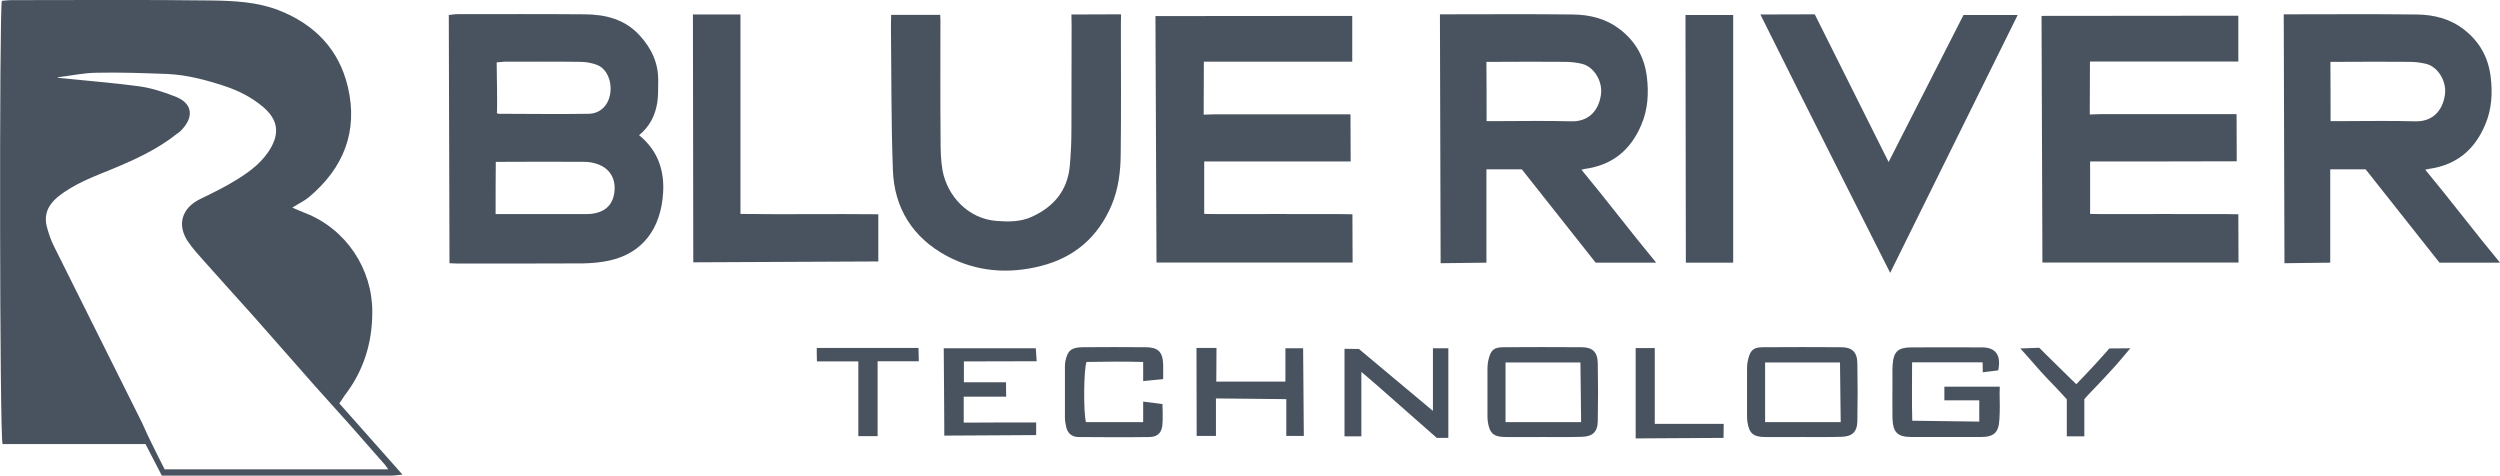 <?xml version="1.0"?>
<svg xmlns="http://www.w3.org/2000/svg" viewBox="0.07 0.71 129.22 24.59" fill="none">
<g clip-path="url(#clip0)">
<path d="M17.608 21.559C18.687 22.774 19.748 23.97 20.872 25.24C20.618 25.267 20.446 25.294 20.283 25.294C18.451 25.294 16.629 25.294 14.798 25.294C12.876 25.294 10.963 25.294 9.041 25.294C8.851 25.294 8.651 25.294 8.434 25.294C8.153 24.75 7.881 24.233 7.591 23.662C6.349 23.662 5.116 23.662 3.883 23.662C2.65 23.662 1.417 23.662 0.202 23.662C0.048 23.263 0.03 1.261 0.166 0.753C0.311 0.744 0.465 0.717 0.628 0.717C4.091 0.717 7.545 0.689 11.008 0.735C12.178 0.753 13.366 0.807 14.481 1.242C16.339 1.968 17.599 3.273 18.053 5.213C18.587 7.507 17.826 9.402 16.04 10.898C15.804 11.097 15.505 11.233 15.179 11.441C15.424 11.55 15.641 11.641 15.85 11.723C17.962 12.547 19.322 14.614 19.313 16.836C19.313 18.449 18.86 19.891 17.871 21.169C17.799 21.278 17.726 21.396 17.608 21.559ZM3.049 4.706C3.058 4.715 3.067 4.724 3.076 4.733C4.481 4.878 5.895 4.987 7.301 5.177C7.935 5.268 8.561 5.476 9.159 5.712C10.002 6.047 10.147 6.754 9.386 7.498C9.34 7.543 9.286 7.57 9.241 7.607C8.234 8.413 7.092 8.939 5.914 9.429C4.925 9.837 3.91 10.199 3.058 10.888C2.559 11.296 2.323 11.804 2.496 12.448C2.586 12.783 2.695 13.11 2.849 13.418C4.372 16.473 5.895 19.528 7.418 22.574C7.527 22.792 7.609 23.018 7.718 23.236C7.999 23.816 8.289 24.396 8.579 24.968C12.45 24.968 16.267 24.968 20.138 24.968C20.056 24.859 20.02 24.795 19.975 24.741C19.358 24.043 18.742 23.336 18.125 22.638C17.545 21.985 16.956 21.341 16.375 20.689C15.297 19.474 14.227 18.241 13.148 17.026C12.305 16.083 11.453 15.149 10.61 14.197C10.319 13.871 10.02 13.545 9.776 13.182C9.204 12.321 9.476 11.46 10.401 11.006C11.054 10.689 11.707 10.372 12.314 9.991C13.021 9.556 13.683 9.057 14.1 8.296C14.571 7.434 14.318 6.782 13.647 6.22C13.075 5.739 12.414 5.404 11.707 5.168C10.727 4.842 9.739 4.579 8.706 4.533C7.482 4.488 6.267 4.443 5.043 4.47C4.39 4.479 3.72 4.624 3.049 4.706Z" fill="#49535F"/>
<path d="M33.103 7.697C34.073 8.485 34.417 9.519 34.345 10.67C34.236 12.529 33.275 13.825 31.517 14.188C31.09 14.278 30.646 14.315 30.211 14.324C28.053 14.333 25.896 14.333 23.729 14.333C23.584 14.333 23.43 14.315 23.303 14.315L23.267 1.487C23.412 1.468 23.566 1.441 23.729 1.441C25.923 1.441 28.108 1.432 30.302 1.45C31.371 1.459 32.369 1.704 33.13 2.538C33.747 3.209 34.109 3.98 34.091 4.904C34.082 5.267 34.1 5.63 34.046 5.992C33.946 6.645 33.674 7.234 33.103 7.697ZM25.687 11.776C25.687 11.776 26.077 11.776 26.24 11.776C27.537 11.776 28.842 11.776 30.139 11.776C30.293 11.776 30.438 11.776 30.592 11.767C31.326 11.695 31.734 11.323 31.825 10.661C31.915 9.954 31.598 9.41 30.927 9.183C30.719 9.111 30.483 9.075 30.265 9.075C28.905 9.066 27.546 9.066 26.186 9.075C26.032 9.075 25.696 9.075 25.696 9.075C25.687 9.963 25.687 10.879 25.687 11.776ZM25.742 3.934C25.742 3.934 25.787 6.572 25.751 6.554C25.778 6.563 25.805 6.591 25.832 6.591C27.392 6.591 28.942 6.618 30.501 6.591C31.081 6.582 31.489 6.174 31.598 5.621C31.725 4.995 31.48 4.315 30.982 4.088C30.719 3.971 30.401 3.916 30.102 3.907C28.788 3.889 27.473 3.898 26.159 3.898C26.023 3.907 25.878 3.925 25.742 3.934Z" fill="#49535F"/>
<path d="M81.813 9.483C83.128 11.069 84.397 12.746 85.675 14.287H82.547C81.296 12.71 80.018 11.087 78.731 9.464C78.132 9.464 77.552 9.464 76.9 9.464C76.9 11.069 76.9 12.646 76.9 14.287L74.533 14.315L74.497 1.45C74.497 1.45 74.742 1.45 74.878 1.45C77.035 1.45 79.202 1.432 81.36 1.459C82.239 1.468 83.082 1.668 83.817 2.239C84.633 2.874 85.077 3.699 85.195 4.696C85.294 5.521 85.249 6.355 84.914 7.144C84.37 8.449 83.427 9.238 82.013 9.437C81.967 9.437 81.922 9.455 81.813 9.483ZM76.909 6.971C76.909 6.971 77.271 6.971 77.434 6.971C78.713 6.971 80 6.944 81.278 6.98C82.067 7.008 82.683 6.554 82.82 5.602C82.919 4.913 82.457 4.152 81.831 4.007C81.559 3.943 81.269 3.907 80.979 3.907C79.791 3.898 78.595 3.898 77.407 3.907C77.244 3.907 76.9 3.907 76.9 3.907C76.909 4.904 76.909 5.938 76.909 6.971Z" fill="#49535F"/>
<path d="M125.428 9.483C126.743 11.069 128.012 12.746 129.29 14.287H126.163C124.912 12.71 123.633 11.087 122.346 9.464C121.748 9.464 121.167 9.464 120.515 9.464C120.515 11.069 120.515 12.646 120.515 14.287L118.149 14.315L118.112 1.45C118.112 1.45 118.357 1.45 118.493 1.45C120.651 1.45 122.817 1.432 124.975 1.459C125.855 1.468 126.698 1.668 127.432 2.239C128.248 2.874 128.692 3.699 128.81 4.696C128.91 5.521 128.864 6.355 128.529 7.144C127.985 8.449 127.042 9.238 125.628 9.437C125.583 9.437 125.546 9.455 125.428 9.483ZM120.533 6.971C120.533 6.971 120.896 6.971 121.059 6.971C122.337 6.971 123.624 6.944 124.903 6.98C125.691 7.008 126.308 6.554 126.444 5.602C126.544 4.913 126.081 4.152 125.456 4.007C125.184 3.943 124.894 3.907 124.603 3.907C123.416 3.898 122.219 3.898 121.031 3.907C120.868 3.907 120.524 3.907 120.524 3.907C120.533 4.904 120.533 5.938 120.533 6.971Z" fill="#49535F"/>
<path d="M62.313 9.056C62.313 9.99 62.313 10.879 62.313 11.767L62.884 11.776C65.033 11.776 67.172 11.767 69.321 11.776C69.539 11.776 69.974 11.785 69.974 11.785L69.983 14.278C66.556 14.278 63.202 14.278 59.847 14.278L59.793 1.541L69.965 1.532C69.965 1.577 69.965 3.898 69.965 3.898C67.399 3.898 64.888 3.898 62.295 3.898L62.286 6.636L62.884 6.618C64.997 6.618 67.109 6.618 69.231 6.618C69.421 6.618 69.874 6.618 69.874 6.618L69.883 9.056C67.345 9.056 64.861 9.056 62.313 9.056Z" fill="#49535F"/>
<path d="M108.104 9.056C108.104 9.99 108.104 10.878 108.104 11.767L108.675 11.776C110.824 11.776 112.963 11.767 115.112 11.776C115.329 11.776 115.765 11.785 115.765 11.785L115.774 14.278C112.347 14.278 108.992 14.278 105.638 14.278L105.593 1.532L115.765 1.522C115.765 1.568 115.765 3.889 115.765 3.889C113.199 3.889 110.688 3.889 108.095 3.889L108.086 6.627L108.684 6.608C110.797 6.608 112.909 6.608 115.03 6.608C115.221 6.608 115.674 6.608 115.674 6.608L115.683 9.047C113.136 9.056 110.651 9.056 108.104 9.056Z" fill="#49535F"/>
<path d="M46.13 1.477H48.669C48.687 1.704 48.678 1.894 48.678 2.085C48.678 4.034 48.669 5.983 48.687 7.932C48.687 8.458 48.696 8.993 48.786 9.51C49.031 10.833 50.101 12.021 51.588 12.13C52.204 12.175 52.821 12.184 53.41 11.912C54.561 11.386 55.259 10.534 55.368 9.256C55.423 8.639 55.45 8.023 55.45 7.406C55.459 5.62 55.45 3.844 55.459 2.058C55.459 1.876 55.45 1.459 55.45 1.459L58.015 1.45C58.015 1.45 58.006 1.84 58.006 1.994C58.006 4.233 58.025 6.464 57.997 8.703C57.988 9.591 57.879 10.48 57.526 11.314C56.828 12.955 55.622 14.006 53.9 14.451C52.222 14.886 50.563 14.768 49.013 13.943C47.254 13 46.284 11.468 46.221 9.482C46.13 6.998 46.148 4.505 46.121 2.012C46.13 1.858 46.13 1.477 46.13 1.477Z" fill="#49535F"/>
<path d="M91.061 1.459L93.871 1.45C95.131 3.961 96.391 6.482 97.688 9.084C99.011 6.491 100.28 3.998 101.559 1.486C102.474 1.486 103.363 1.486 104.36 1.486C102.139 5.974 99.954 10.398 97.769 14.813C97.769 14.804 93.3 5.974 91.061 1.459Z" fill="#49535F"/>
<path d="M45.468 11.785C45.468 12.655 45.468 13.444 45.468 14.224L35.904 14.269L35.886 1.459H38.343C38.343 4.913 38.343 8.304 38.343 11.767C40.736 11.803 43.075 11.758 45.468 11.785Z" fill="#49535F"/>
<path d="M89.655 14.287C88.812 14.287 87.987 14.287 87.208 14.287L87.189 1.486C87.969 1.486 88.812 1.486 89.655 1.486C89.655 1.486 89.655 1.804 89.655 1.958C89.655 5.91 89.655 9.863 89.655 13.816C89.655 13.952 89.655 14.287 89.655 14.287Z" fill="#49535F"/>
<path d="M103.354 19.854C103.1 19.89 102.846 19.917 102.556 19.953L102.547 19.437C101.423 19.437 100.108 19.437 98.902 19.437C98.902 20.47 98.884 21.468 98.911 22.456L102.374 22.501C102.374 22.166 102.374 21.821 102.374 21.404C101.767 21.404 101.187 21.404 100.57 21.404C100.57 21.132 100.57 20.942 100.57 20.697C101.513 20.697 102.501 20.697 103.435 20.697L103.426 21.005C103.435 21.458 103.444 21.912 103.417 22.365C103.381 23.072 103.145 23.299 102.429 23.299C101.25 23.299 100.072 23.299 98.893 23.299C98.141 23.299 97.905 23.063 97.887 22.293C97.878 21.631 97.887 20.96 97.887 20.298C97.887 20.053 97.878 19.817 97.896 19.573C97.941 18.884 98.177 18.666 98.866 18.666C100.09 18.666 101.314 18.657 102.538 18.666C103.227 18.675 103.517 19.074 103.354 19.854Z" fill="#49535F"/>
<path d="M79.819 23.299C79.166 23.299 78.522 23.308 77.87 23.299C77.271 23.29 77.063 23.108 76.972 22.51C76.954 22.392 76.954 22.265 76.954 22.148V19.79C76.954 19.609 76.972 19.428 77.018 19.256C77.135 18.793 77.299 18.657 77.788 18.657C79.13 18.648 80.472 18.648 81.813 18.657C82.385 18.657 82.647 18.902 82.656 19.491C82.675 20.488 82.675 21.486 82.656 22.474C82.647 23.054 82.375 23.281 81.795 23.29C81.142 23.308 80.481 23.299 79.819 23.299ZM81.795 22.528L81.759 19.446C80.58 19.446 79.103 19.446 77.888 19.446C77.888 20.488 77.888 21.486 77.888 22.528C79.112 22.528 80.59 22.528 81.795 22.528Z" fill="#49535F"/>
<path d="M93.236 23.299C92.583 23.299 91.939 23.308 91.287 23.299C90.688 23.29 90.48 23.108 90.389 22.51C90.371 22.392 90.371 22.265 90.371 22.148V19.79C90.371 19.609 90.389 19.428 90.435 19.256C90.552 18.793 90.716 18.657 91.205 18.657C92.547 18.648 93.889 18.648 95.23 18.657C95.802 18.657 96.064 18.902 96.073 19.491C96.092 20.488 96.092 21.486 96.073 22.474C96.064 23.054 95.792 23.281 95.212 23.29C94.559 23.308 93.898 23.299 93.236 23.299ZM95.212 22.528L95.176 19.446C93.997 19.446 92.52 19.446 91.305 19.446C91.305 20.488 91.305 21.486 91.305 22.528C92.529 22.528 94.007 22.528 95.212 22.528Z" fill="#49535F"/>
<path d="M74.135 21.948C74.135 20.869 74.135 19.808 74.135 18.711C74.434 18.711 74.66 18.711 74.932 18.711C74.932 20.225 74.932 21.83 74.932 23.344H74.334C73.446 22.555 72.131 21.413 71.243 20.624C70.998 20.407 70.744 20.198 70.436 19.935C70.436 21.059 70.436 22.138 70.436 23.262C70.118 23.262 69.865 23.262 69.565 23.262C69.565 21.739 69.565 20.244 69.565 18.739L70.309 18.748" fill="#49535F"/>
<path d="M60.191 20.307C59.847 20.343 59.475 20.371 59.158 20.407V19.419C58.169 19.392 57.19 19.401 56.229 19.419C56.084 19.79 56.066 22.048 56.202 22.528C57.163 22.528 58.142 22.528 59.158 22.528V21.468C59.493 21.513 59.856 21.558 60.155 21.595C60.155 21.595 60.191 22.374 60.146 22.728C60.091 23.108 59.874 23.29 59.493 23.299C58.269 23.317 57.045 23.308 55.821 23.299C55.495 23.299 55.268 23.127 55.187 22.809C55.151 22.646 55.114 22.474 55.114 22.311V19.636C55.114 19.564 55.123 19.482 55.132 19.41C55.241 18.838 55.432 18.666 56.021 18.657C57.109 18.648 58.197 18.648 59.285 18.657C59.919 18.657 60.164 18.893 60.191 19.518C60.2 19.754 60.191 19.981 60.191 20.307Z" fill="#49535F"/>
<path d="M53.627 22.546C53.627 22.827 53.627 23.018 53.627 23.199L48.877 23.226C48.886 23.253 48.85 18.711 48.85 18.711C50.463 18.711 52.005 18.711 53.609 18.711C53.627 18.911 53.636 19.11 53.654 19.382L49.892 19.391C49.892 19.745 49.892 20.089 49.892 20.47C50.617 20.47 51.316 20.47 52.068 20.47L52.077 21.214C51.316 21.214 50.636 21.214 49.883 21.214C49.883 21.694 49.883 22.093 49.883 22.555C51.134 22.546 52.349 22.546 53.627 22.546Z" fill="#49535F"/>
<path d="M61.914 18.693C62.286 18.693 62.612 18.693 62.948 18.693L62.938 20.434C64.135 20.434 65.287 20.434 66.51 20.434C66.51 19.872 66.51 19.319 66.51 18.712C66.837 18.712 67.091 18.712 67.426 18.712L67.462 23.244C67.145 23.244 66.882 23.244 66.556 23.244C66.556 22.592 66.556 21.948 66.556 21.341L62.92 21.304C62.92 21.604 62.92 21.93 62.92 22.256C62.92 22.573 62.92 22.882 62.92 23.244C62.576 23.244 62.286 23.244 61.923 23.244L61.914 18.693Z" fill="#49535F"/>
<path d="M42.286 18.693C44.081 18.693 45.785 18.693 47.544 18.693L47.562 19.382H45.432C45.432 20.67 45.432 21.957 45.432 23.253C45.078 23.253 44.788 23.253 44.435 23.253C44.435 21.993 44.435 20.706 44.435 19.391H42.295C42.286 19.128 42.286 18.92 42.286 18.693Z" fill="#49535F"/>
<path d="M105.475 18.685L105.847 19.056L107.388 20.57C107.388 20.57 108.186 19.745 108.539 19.346C108.576 19.301 109.065 18.775 109.092 18.721L110.18 18.712C109.908 19.029 109.682 19.319 109.428 19.6C108.984 20.09 108.53 20.579 108.068 21.051C107.977 21.141 107.805 21.341 107.805 21.341V21.776V23.263C107.488 23.263 107.207 23.263 106.899 23.263V22.628C106.899 22.012 106.899 21.35 106.899 21.35C106.899 21.35 106.427 20.824 105.91 20.298C105.43 19.8 104.968 19.229 104.496 18.721" fill="#49535F"/>
<path d="M84.614 23.371C84.614 21.866 84.614 20.225 84.614 18.702C84.932 18.702 85.258 18.702 85.602 18.702V20.597V22.619C86.826 22.619 87.96 22.619 89.165 22.619L89.156 23.344L84.614 23.371Z" fill="#49535F"/>
</g>
<defs>
<clipPath id="clip0">
<rect width="129.215" height="24.587" fill="white" transform="translate(0.076 0.707)"/>
</clipPath>
</defs>
</svg>
